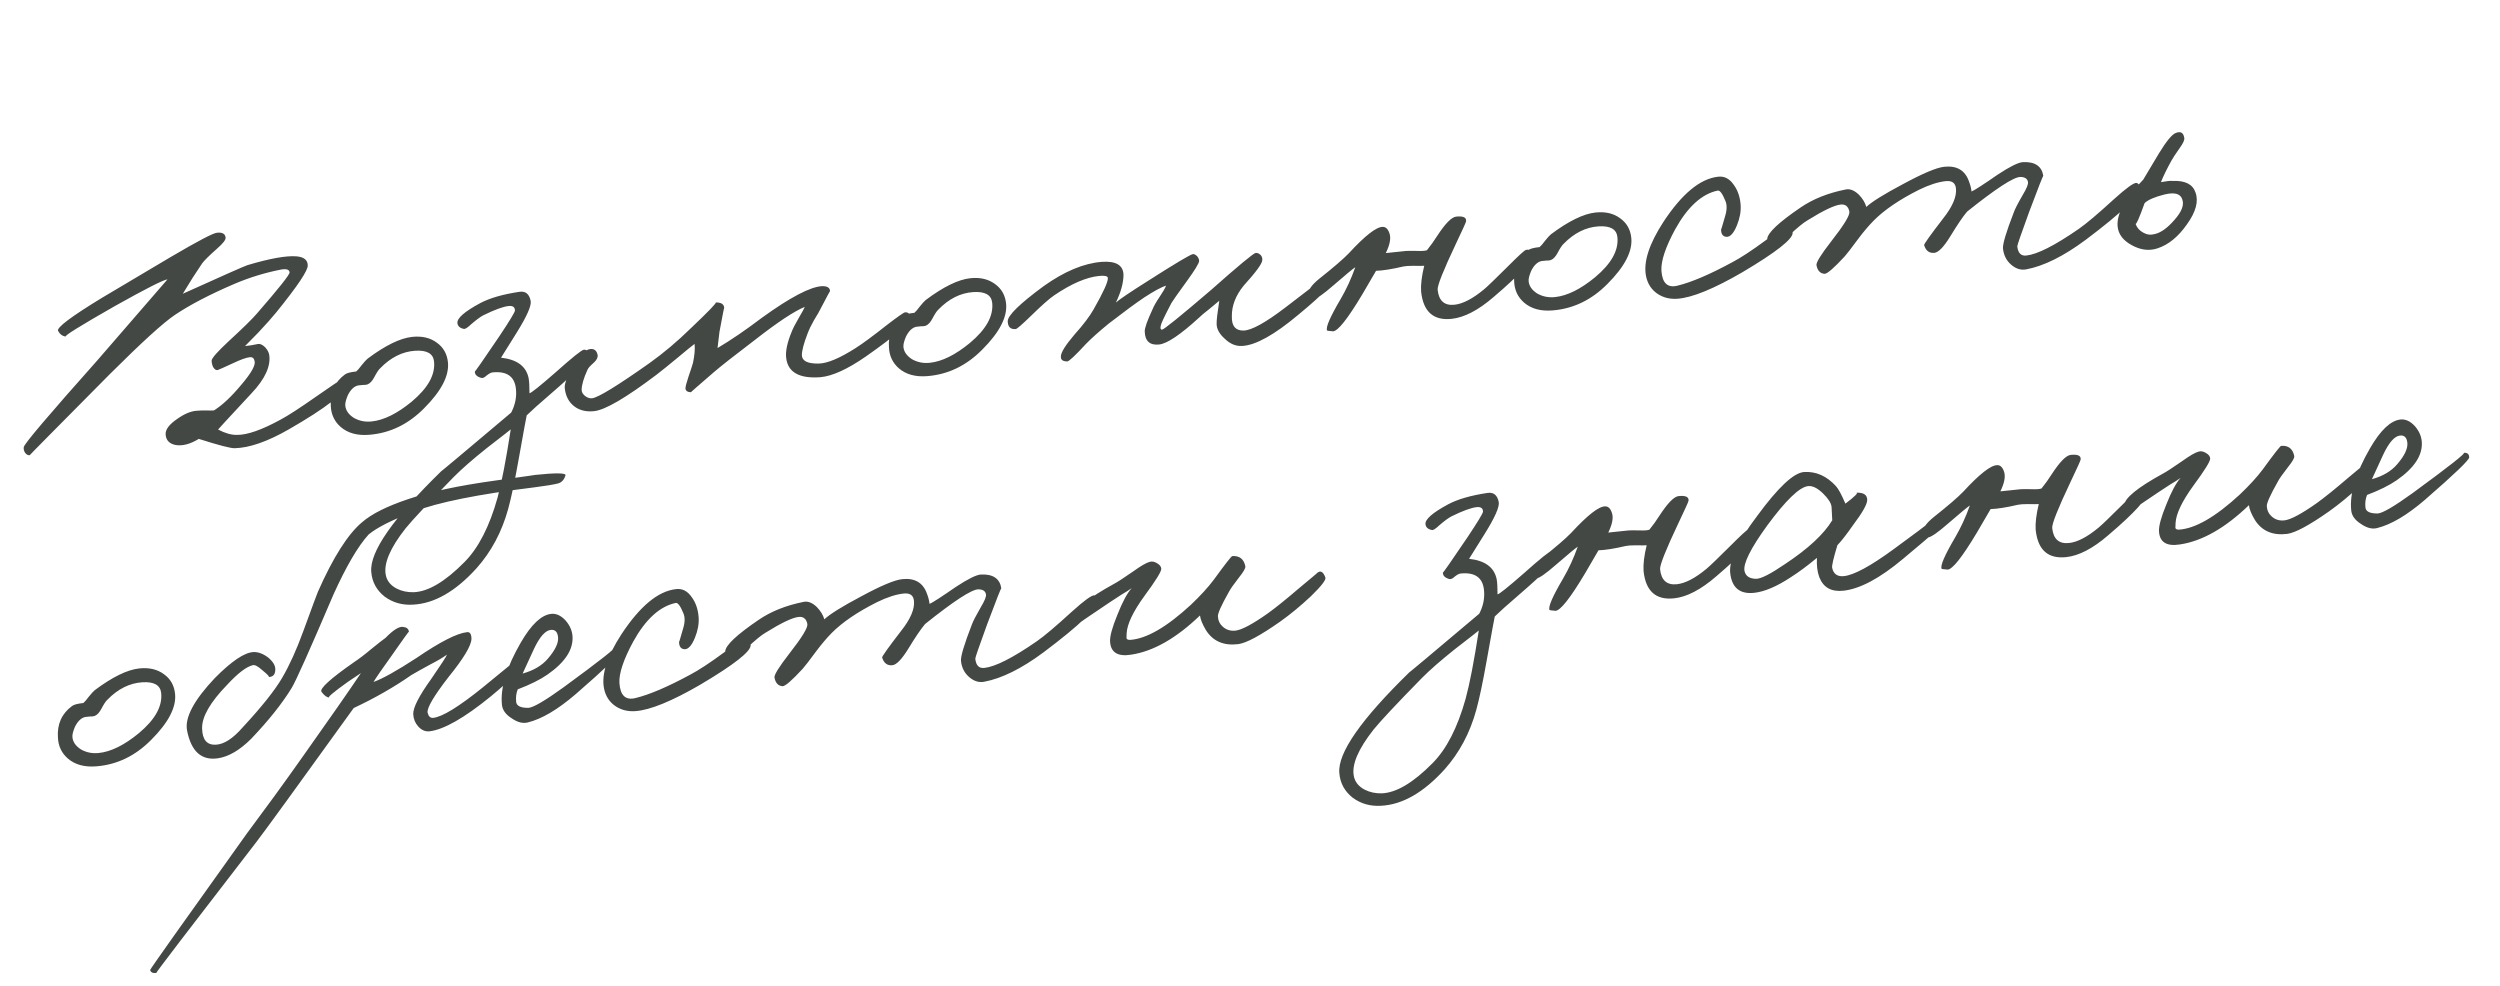 <?xml version="1.0" encoding="UTF-8"?> <svg xmlns="http://www.w3.org/2000/svg" width="332" height="131" viewBox="0 0 332 131" fill="none"><path d="M45.822 51.128C45.898 52.15 43.402 54.118 38.334 57.031C35.512 58.647 33.122 59.478 31.164 59.523C30.651 59.544 29.063 59.132 26.4 58.286C25.251 58.986 24.218 59.255 23.3 59.094C22.477 58.923 22.042 58.454 21.994 57.687C21.958 57.047 22.466 56.366 23.516 55.645C24.474 54.965 25.337 54.601 26.104 54.552C26.454 54.515 26.887 54.502 27.403 54.512C27.919 54.522 28.257 54.519 28.416 54.502C29.533 53.806 30.763 52.647 32.105 51.026C33.393 49.507 33.961 48.482 33.809 47.951C33.736 47.572 33.526 47.401 33.175 47.438C32.698 47.488 31.938 47.761 30.896 48.257C29.731 48.797 29.07 49.092 28.914 49.141C28.695 49.196 28.487 49.057 28.291 48.724C28.166 48.447 28.104 48.164 28.105 47.874C28.136 47.55 28.868 46.716 30.304 45.375C32.241 43.595 33.51 42.351 34.111 41.645C37.039 38.28 38.488 36.455 38.458 36.168C38.418 35.786 38.02 35.667 37.263 35.811C35.15 36.226 33.093 36.861 31.092 37.715C27.829 39.119 25.205 40.489 23.222 41.824C21.689 42.853 18.811 45.473 14.588 49.681C7.46 56.866 3.912 60.456 3.944 60.453C3.721 60.476 3.517 60.369 3.331 60.131C3.177 59.89 3.118 59.639 3.155 59.377C3.207 58.954 6.442 55.139 12.86 47.932L22.243 37.1C21.702 37.157 19.38 38.334 15.278 40.632C10.572 43.314 8.398 44.669 8.755 44.696C8.299 44.647 7.951 44.394 7.71 43.937C7.504 43.508 9.442 42.049 13.524 39.561L22.61 34.166C26.277 32.011 28.351 30.924 28.831 30.905C29.532 30.832 29.909 31.05 29.962 31.559C29.992 31.845 29.609 32.336 28.814 33.031C27.783 33.944 27.128 34.592 26.846 34.975C26.037 36.154 25.181 37.499 24.278 39.01C29.561 36.621 32.42 35.355 32.856 35.212C35.851 34.319 38.03 33.929 39.393 34.043C40.368 34.133 40.861 34.532 40.87 35.239C40.909 35.91 39.518 37.987 36.699 41.469C36.129 42.172 35.323 43.078 34.281 44.185L32.538 45.961C33.142 45.897 33.712 45.805 34.246 45.684C34.529 45.623 34.85 45.766 35.208 46.114C35.5 46.438 35.678 46.757 35.743 47.072C35.999 48.589 35.215 50.313 33.391 52.242C30.268 55.595 28.796 57.197 28.973 57.05C29.893 57.532 30.722 57.767 31.46 57.754C32.846 57.769 34.8 57.081 37.325 55.69C38.239 55.207 39.806 54.19 42.023 52.638C44.032 51.236 45.084 50.53 45.179 50.52C45.558 50.448 45.772 50.651 45.822 51.128ZM59.485 48.099C59.673 49.882 58.616 51.923 56.316 54.224C54.222 56.343 51.803 57.514 49.06 57.738C47.465 57.873 46.19 57.525 45.233 56.692C44.418 55.974 43.983 55.054 43.93 53.934C43.806 52.145 44.431 50.744 45.805 49.73C46.043 49.545 46.544 49.411 47.307 49.331C47.485 49.184 47.729 48.901 48.039 48.482C48.38 48.06 48.64 47.775 48.818 47.628C51.175 45.868 53.149 44.904 54.74 44.737C56.045 44.6 57.133 44.856 58.006 45.504C58.875 46.12 59.368 46.986 59.485 48.099ZM57.641 48.004C57.531 46.953 56.693 46.479 55.127 46.579C53.433 46.692 51.889 47.466 50.496 48.9C50.29 49.082 50.026 49.48 49.704 50.093C49.436 50.604 49.132 50.925 48.792 51.057C48.604 51.109 48.398 51.131 48.171 51.123L47.551 51.188C47.016 51.308 46.563 51.742 46.191 52.489C45.933 53.096 45.821 53.558 45.855 53.876C45.921 54.513 46.3 55.052 46.99 55.494C47.708 55.901 48.497 56.06 49.356 55.969C50.98 55.799 52.753 54.921 54.678 53.335C56.837 51.531 57.825 49.754 57.641 48.004ZM78.179 47.148C78.173 47.696 76.487 49.417 73.124 52.313C71.589 53.633 70.53 54.581 69.947 55.157C69.9 55.322 69.543 57.275 68.874 61.013C68.369 63.865 67.907 66.053 67.488 67.578C66.65 70.626 65.253 73.25 63.296 75.451C60.5 78.544 57.678 80.16 54.829 80.299C53.422 80.382 52.178 80.03 51.098 79.243C50.011 78.392 49.413 77.296 49.304 75.956C49.059 73.311 52.176 68.833 58.655 62.521C58.275 62.883 61.351 60.307 67.882 54.794C68.418 53.773 68.63 52.721 68.516 51.639C68.342 49.984 67.3 49.257 65.391 49.458C65.2 49.478 64.941 49.618 64.614 49.877C64.351 50.13 64.121 50.235 63.923 50.191C63.327 50.029 63.039 49.737 63.059 49.317C63.041 49.447 64.131 47.885 66.331 44.629C67.693 42.587 68.379 41.453 68.387 41.227C68.372 40.779 68.094 40.583 67.553 40.639C66.821 40.716 65.705 41.123 64.206 41.86C63.809 42.062 63.271 42.457 62.593 43.043C62.095 43.514 61.764 43.725 61.598 43.678C61.072 43.573 60.787 43.313 60.744 42.9C60.677 42.263 61.679 41.386 63.749 40.267C65.029 39.585 66.778 39.08 68.995 38.75C69.788 38.635 70.28 39.033 70.472 39.946C70.603 40.576 69.98 41.993 68.603 44.197L66.537 47.503C68.652 47.731 69.873 48.633 70.199 50.207C70.278 50.649 70.317 51.321 70.315 52.222C70.537 52.199 71.695 51.273 73.787 49.444C75.994 47.474 77.24 46.475 77.526 46.445C77.908 46.404 78.126 46.639 78.179 47.148ZM67.827 57.02C67.709 57.129 66.639 57.966 64.615 59.53C62.804 60.975 61.361 62.237 60.283 63.316C56.913 66.759 54.772 69.043 53.861 70.168C51.817 72.764 50.939 74.819 51.227 76.334C51.374 77.122 51.856 77.731 52.673 78.16C53.353 78.507 54.11 78.669 54.944 78.645C56.867 78.572 59.109 77.243 61.668 74.657C63.531 72.788 65.001 69.931 66.077 66.085C66.611 64.13 67.195 61.109 67.827 57.02ZM120.927 42.173C121.022 42.774 119.047 44.494 115.001 47.332C112.542 49.039 110.516 49.96 108.921 50.095C106.11 50.294 104.603 49.423 104.399 47.481C104.309 46.622 104.545 45.503 105.108 44.125C105.284 43.656 105.604 43.027 106.068 42.238C106.532 41.449 106.802 40.954 106.877 40.754C105.489 41.318 103.293 42.771 100.289 45.114C97.488 47.242 95.645 48.691 94.761 49.46C92.726 51.218 91.724 52.096 91.756 52.092C91.303 52.075 91.061 51.908 91.027 51.59C91.032 51.332 91.17 50.802 91.439 50.002C91.76 49.067 91.954 48.468 92.023 48.203C92.24 47.215 92.313 46.371 92.239 45.67C91.881 45.933 91.154 46.525 90.061 47.444C88.818 48.475 87.853 49.252 87.168 49.775C83.115 52.84 80.356 54.449 78.892 54.603C77.873 54.71 77.016 54.51 76.319 54.004C75.552 53.441 75.112 52.619 74.998 51.537C74.938 50.964 75.318 49.991 76.139 48.618C77.013 47.142 77.771 46.387 78.411 46.352C78.92 46.298 79.236 46.554 79.36 47.121C79.425 47.436 79.268 47.774 78.888 48.136C78.387 48.574 78.099 48.894 78.023 49.095C77.5 50.244 77.241 51.14 77.244 51.783C77.242 52.073 77.4 52.346 77.716 52.602C78.029 52.827 78.329 52.924 78.615 52.894C79.411 52.81 81.951 51.257 86.234 48.232C88.09 46.911 89.923 45.367 91.732 43.6C94.131 41.321 95.233 40.175 95.039 40.164C95.778 40.15 96.158 40.4 96.179 40.913C96.166 40.785 95.955 41.837 95.546 44.068L95.289 46.219C97.076 45.162 99.028 43.831 101.144 42.225C104.941 39.477 107.625 38.069 109.194 38C109.869 37.994 110.214 38.215 110.229 38.664C110.226 38.632 109.822 39.382 109.018 40.915C108.86 41.253 108.548 41.801 108.08 42.558C107.727 43.174 107.45 43.75 107.249 44.286C106.743 45.594 106.489 46.554 106.489 47.165C106.506 47.936 107.253 48.308 108.73 48.281C109.886 48.256 111.519 47.57 113.63 46.222C114.595 45.605 115.968 44.592 117.751 43.182C119.21 42.063 120.019 41.496 120.178 41.479C120.592 41.436 120.841 41.667 120.927 42.173ZM133.608 40.309C133.796 42.091 132.739 44.133 130.439 46.434C128.345 48.552 125.926 49.723 123.183 49.947C121.588 50.083 120.313 49.734 119.356 48.902C118.541 48.183 118.106 47.263 118.053 46.143C117.929 44.354 118.554 42.953 119.928 41.94C120.166 41.754 120.667 41.621 121.43 41.541C121.608 41.393 121.852 41.11 122.162 40.691C122.503 40.269 122.763 39.985 122.941 39.837C125.297 38.077 127.272 37.114 128.863 36.947C130.168 36.809 131.256 37.065 132.129 37.713C132.998 38.33 133.491 39.195 133.608 40.309ZM131.764 40.213C131.654 39.163 130.816 38.688 129.249 38.788C127.556 38.902 126.012 39.675 124.619 41.109C124.413 41.291 124.149 41.689 123.827 42.302C123.559 42.813 123.255 43.135 122.915 43.267C122.727 43.319 122.52 43.34 122.294 43.332L121.674 43.397C121.139 43.518 120.686 43.952 120.314 44.699C120.056 45.305 119.944 45.767 119.977 46.085C120.044 46.722 120.423 47.261 121.113 47.703C121.831 48.111 122.62 48.269 123.479 48.179C125.102 48.008 126.876 47.13 128.801 45.544C130.96 43.74 131.948 41.964 131.764 40.213ZM177.221 36.739C177.352 37.368 175.759 39.048 172.442 41.778C169.249 44.462 166.756 45.85 164.964 45.942C164.133 45.997 163.359 45.676 162.643 44.98C161.933 44.346 161.574 43.692 161.568 43.017C161.553 42.568 161.67 41.542 161.92 39.94L160.588 41.045C159.963 41.529 159.505 41.915 159.214 42.203C156.748 44.457 154.99 45.639 153.939 45.749C152.698 45.88 152.059 45.304 152.02 44.021C152.005 43.572 152.352 42.586 153.061 41.064C153.24 40.627 153.553 40.079 153.998 39.421C154.444 38.763 154.73 38.266 154.855 37.931C154.232 38.125 153.273 38.644 151.978 39.488C150.836 40.252 149.253 41.416 147.229 42.98C145.926 44.05 144.926 44.943 144.229 45.66C142.785 47.228 141.95 48.007 141.724 47.999C141.144 47.995 140.864 47.783 140.885 47.363C140.863 46.85 141.468 45.87 142.699 44.421C143.852 43.142 144.699 42.023 145.242 41.065C146.546 38.772 147.172 37.387 147.122 36.91C147.095 36.655 146.7 36.568 145.936 36.648C144.25 36.825 142.28 37.676 140.027 39.2C139.395 39.62 138.379 40.515 136.979 41.885C135.752 43.076 135.06 43.68 134.901 43.696C134.2 43.77 133.842 43.422 133.825 42.651C133.841 41.877 135.431 40.326 138.597 37.999C141.351 36.036 143.925 34.961 146.318 34.774C148.203 34.64 149.164 35.215 149.202 36.498C149.189 37.593 148.851 38.819 148.189 40.176C148.69 39.737 150.102 38.784 152.426 37.318C156.044 35.007 158.042 33.815 158.421 33.743C158.58 33.727 158.767 33.819 158.981 34.022C159.167 34.26 159.254 34.476 159.242 34.67C159.212 34.995 158.677 35.872 157.637 37.301C156.4 39.007 155.714 39.98 155.578 40.22C154.667 41.957 154.193 42.956 154.156 43.217C154.065 43.58 154.117 43.768 154.312 43.78C154.538 43.788 156.688 42.05 160.762 38.565C164.471 35.279 166.468 33.621 166.755 33.591C166.978 33.568 167.196 33.658 167.411 33.86C167.593 34.066 167.666 34.3 167.629 34.561C167.612 35.014 166.782 36.147 165.139 37.96C164.085 39.261 163.568 40.619 163.588 42.033C163.559 43.291 164.075 43.912 165.135 43.897C166.195 43.882 168.066 42.849 170.746 40.798C174.857 37.663 176.833 36.104 176.674 36.12C176.928 36.094 177.111 36.3 177.221 36.739ZM203.457 33.788C203.629 34.51 201.929 36.394 198.356 39.44C196.32 41.199 194.459 42.166 192.773 42.344C190.354 42.598 189.004 41.388 188.723 38.715C188.661 37.821 188.799 36.68 189.136 35.293C188.913 35.317 188.431 35.319 187.689 35.3C187.077 35.3 186.63 35.331 186.347 35.393C184.871 35.741 183.669 35.932 182.739 35.965L180.94 39.05C178.969 42.346 177.663 43.996 177.019 43.999C176.5 43.957 176.239 43.921 176.235 43.889C176.033 43.492 176.628 42.11 178.02 39.743C178.784 38.441 179.439 37.02 179.985 35.483C179.684 35.675 178.707 36.486 177.055 37.914C175.759 39.048 174.889 39.654 174.447 39.733C174.129 39.766 173.915 39.564 173.804 39.125C173.652 38.594 174.124 37.885 175.222 36.997C177.093 35.513 178.391 34.395 179.116 33.644C181.282 31.292 182.784 30.121 183.622 30.129C184.039 30.118 184.344 30.423 184.539 31.047C184.733 31.67 184.565 32.524 184.036 33.609L186.709 33.328C186.868 33.311 187.35 33.309 188.156 33.321C188.803 33.349 189.25 33.319 189.498 33.228C189.982 32.63 190.431 32.004 190.845 31.349C191.925 29.691 192.768 28.83 193.373 28.767C194.327 28.666 194.768 28.877 194.694 29.4C194.676 29.531 194.232 30.51 193.362 32.339C191.677 35.895 190.862 37.943 190.919 38.484C191.073 39.948 191.818 40.61 193.155 40.469C194.269 40.352 195.58 39.667 197.09 38.415C197.533 38.047 198.586 37.035 200.246 35.38C201.643 33.979 202.435 33.252 202.623 33.2C203.058 33.058 203.336 33.254 203.457 33.788ZM216.635 31.582C216.823 33.365 215.766 35.406 213.466 37.707C211.372 39.826 208.953 40.997 206.21 41.221C204.615 41.356 203.34 41.008 202.383 40.175C201.568 39.456 201.133 38.537 201.08 37.416C200.956 35.627 201.581 34.226 202.955 33.213C203.193 33.027 203.694 32.894 204.457 32.814C204.635 32.667 204.879 32.384 205.189 31.965C205.53 31.543 205.79 31.258 205.968 31.111C208.325 29.351 210.299 28.387 211.89 28.22C213.195 28.083 214.283 28.338 215.156 28.987C216.025 29.603 216.518 30.468 216.635 31.582ZM214.791 31.487C214.681 30.436 213.843 29.961 212.276 30.062C210.583 30.175 209.039 30.949 207.646 32.382C207.44 32.565 207.176 32.963 206.854 33.576C206.586 34.087 206.282 34.408 205.942 34.54C205.754 34.592 205.547 34.614 205.321 34.606L204.701 34.671C204.166 34.791 203.713 35.225 203.341 35.972C203.083 36.578 202.971 37.041 203.004 37.359C203.071 37.995 203.45 38.535 204.14 38.977C204.858 39.384 205.647 39.543 206.506 39.452C208.13 39.282 209.903 38.403 211.828 36.818C213.988 35.014 214.975 33.237 214.791 31.487ZM238.063 30.923C238.086 31.757 235.857 33.504 231.374 36.163C227.583 38.363 224.714 39.533 222.766 39.674C221.776 39.746 220.901 39.532 220.14 39.033C219.31 38.477 218.791 37.678 218.586 36.638C218.229 34.777 219.007 32.379 220.918 29.443C223.361 25.743 225.758 23.754 228.11 23.475C228.966 23.352 229.679 23.712 230.25 24.553C230.776 25.27 231.078 26.155 231.157 27.209C231.215 28.071 231.053 28.973 230.669 29.914C230.26 30.923 229.815 31.436 229.335 31.454C228.819 31.444 228.559 31.117 228.556 30.474C228.563 30.538 228.73 29.989 229.059 28.829C229.35 27.929 229.37 27.203 229.119 26.65C228.729 25.694 228.393 25.247 228.11 25.309C226.001 25.756 224.121 27.465 222.471 30.438C221.177 32.826 220.566 34.66 220.636 35.94C220.746 37.602 221.46 38.267 222.776 37.935C224.627 37.483 227.029 36.459 229.982 34.861C231.141 34.257 232.662 33.26 234.543 31.872C236.215 30.635 237.128 29.992 237.284 29.943C237.783 29.794 238.043 30.121 238.063 30.923ZM284.162 24.919C284.202 25.913 281.807 28.224 276.975 31.853C274.051 34.026 271.421 35.332 269.086 35.771C268.392 35.908 267.727 35.704 267.091 35.16C266.455 34.615 266.09 33.898 265.996 33.007C265.936 32.434 266.412 30.839 267.424 28.223C267.571 27.789 267.972 27.007 268.625 25.877C269.146 25.018 269.376 24.446 269.314 24.163C269.235 23.721 268.89 23.5 268.279 23.5C267.381 23.53 265.032 25.064 261.233 28.102C260.689 28.738 259.936 29.847 258.976 31.428C258.124 32.804 257.427 33.521 256.886 33.578C256.217 33.648 255.763 33.31 255.524 32.563C255.479 32.439 256.32 31.256 258.047 29.016C259.297 27.436 259.865 26.106 259.751 25.024C259.674 24.292 259.222 23.969 258.395 24.056C257.376 24.163 256.194 24.545 254.847 25.201C252.249 26.504 250.237 27.874 248.811 29.311C248.143 29.992 247.456 30.805 246.751 31.747C245.878 32.933 245.283 33.703 244.967 34.059C243.551 35.591 242.667 36.36 242.313 36.364C241.73 36.329 241.368 35.949 241.228 35.224C241.159 34.877 241.819 33.81 243.208 32.023C244.882 29.884 245.678 28.578 245.596 28.104C245.458 27.411 245.072 27.097 244.435 27.164C243.608 27.251 242.137 27.953 240.023 29.269C239.477 29.584 238.648 30.266 237.535 31.316C236.626 32.152 236.056 32.55 235.827 32.509C235.075 32.395 234.694 32.146 234.686 31.761C234.698 30.955 236.191 29.543 239.164 27.525C240.785 26.422 242.762 25.635 245.094 25.165C245.66 25.041 246.247 25.269 246.855 25.848C247.36 26.374 247.691 26.919 247.847 27.481C248.579 26.793 250.195 25.787 252.694 24.462C255.342 23.026 257.176 22.254 258.194 22.147C259.881 21.969 260.979 22.626 261.49 24.117C261.667 24.581 261.778 25.02 261.821 25.433C262.222 25.263 263.382 24.513 265.301 23.185C266.926 22.114 268.043 21.562 268.651 21.53C270.252 21.458 271.153 22.072 271.354 23.37C271.34 23.242 270.705 24.854 269.449 28.203C268.4 31.081 267.882 32.583 267.895 32.71C267.989 33.602 268.386 34.01 269.086 33.937C270.55 33.783 272.872 32.606 276.051 30.405C277.041 29.722 278.607 28.399 280.75 26.436C282.366 24.979 283.353 24.264 283.71 24.291C283.971 24.328 284.122 24.538 284.162 24.919ZM291.555 25.542C292 26.718 291.619 28.142 290.411 29.813C289.264 31.446 287.975 32.498 286.544 32.971C285.457 33.342 284.334 33.219 283.175 32.601C281.949 31.957 281.295 31.093 281.213 30.008C281.103 28.346 282.239 26.296 284.621 23.858L286.714 20.356C287.703 18.739 288.445 17.841 288.941 17.66C289.589 17.399 289.966 17.617 290.071 18.314C290.13 18.565 289.935 19.004 289.486 19.63C288.898 20.464 288.523 21.034 288.362 21.341C287.741 22.468 287.277 23.418 286.973 24.19C287.73 24.046 288.239 23.992 288.5 24.029C290.165 23.951 291.183 24.455 291.555 25.542ZM289.826 26.544C289.612 25.73 288.815 25.492 287.435 25.83C286.118 26.162 285.241 26.544 284.804 26.976C284.082 28.982 283.679 29.893 283.595 29.709C283.779 30.237 284.127 30.634 284.637 30.902C285.116 31.174 285.621 31.233 286.152 31.081C286.97 30.899 287.838 30.277 288.756 29.215C289.705 28.15 290.062 27.259 289.826 26.544ZM23.248 92.129C23.436 93.911 22.379 95.952 20.079 98.253C17.985 100.372 15.566 101.543 12.823 101.767C11.228 101.902 9.953 101.554 8.997 100.721C8.181 100.003 7.746 99.083 7.693 97.962C7.569 96.174 8.194 94.773 9.568 93.759C9.806 93.573 10.307 93.441 11.07 93.36C11.248 93.213 11.492 92.93 11.802 92.511C12.143 92.089 12.403 91.804 12.581 91.657C14.938 89.897 16.912 88.933 18.503 88.766C19.808 88.629 20.896 88.885 21.769 89.533C22.638 90.149 23.131 91.015 23.248 92.129ZM21.404 92.033C21.294 90.983 20.456 90.507 18.89 90.608C17.196 90.721 15.653 91.495 14.259 92.928C14.053 93.111 13.789 93.509 13.467 94.122C13.199 94.633 12.895 94.954 12.555 95.087C12.367 95.138 12.161 95.16 11.934 95.152L11.314 95.217C10.78 95.337 10.326 95.771 9.954 96.518C9.696 97.124 9.584 97.587 9.618 97.905C9.684 98.541 10.063 99.081 10.753 99.523C11.472 99.93 12.26 100.089 13.12 99.998C14.743 99.828 16.517 98.95 18.441 97.364C20.601 95.56 21.588 93.783 21.404 92.033ZM75.096 63.126C74.93 63.691 74.614 64.046 74.146 64.191C73.52 64.354 72.476 64.528 71.016 64.713C63.518 65.63 58.162 66.708 54.946 67.947C52.038 69.057 50.037 70.072 48.943 70.991C47.531 72.555 45.976 75.212 44.279 78.962C41.129 86.34 39.279 90.476 38.729 91.37C37.466 93.433 35.675 95.681 33.356 98.113C31.842 99.623 30.372 100.486 28.947 100.7C26.761 101.026 25.393 99.802 24.845 97.028C24.505 95.327 25.74 92.993 28.549 90.027C30.76 87.8 32.458 86.656 33.642 86.596C34.282 86.561 34.952 86.812 35.652 87.35C36.324 87.923 36.624 88.486 36.554 89.041C36.519 89.624 36.211 89.913 35.632 89.91C35.858 89.918 35.584 89.609 34.81 88.983C34.241 88.463 33.816 88.251 33.536 88.344C32.691 88.562 31.574 89.419 30.187 90.917C27.922 93.246 26.806 95.181 26.839 96.722C26.869 98.231 27.476 98.956 28.661 98.896C29.749 98.846 30.939 98.077 32.231 96.59C34.746 93.88 36.494 91.686 37.476 90.006C38.457 88.326 39.397 86.248 40.296 83.773C41.47 80.56 42.109 78.836 42.213 78.6C44.241 74.011 46.201 70.925 48.094 69.343C49.362 68.244 51.395 67.226 54.192 66.288C57.05 65.312 60.921 64.487 65.805 63.813C69.738 63.271 71.45 63.027 70.941 63.08C73.805 62.779 75.19 62.794 75.096 63.126ZM69.58 87.79C69.618 88.461 68.142 90.032 65.152 92.502C61.654 95.348 58.953 96.886 57.046 97.119C56.474 97.179 55.968 96.959 55.529 96.458C55.129 96.017 54.911 95.477 54.876 94.837C54.849 93.971 55.65 92.407 57.279 90.144C58.619 88.202 59.311 87.132 59.354 86.934C58.847 87.309 58.12 87.739 57.173 88.225C55.925 88.903 55.075 89.379 54.621 89.652C52.342 91.243 49.793 92.701 46.972 94.027C39.475 104.436 35.146 110.393 33.985 111.899C25.064 123.454 20.651 129.227 20.747 129.217C20.301 129.264 20.03 129.132 19.933 128.82C19.923 128.725 24.21 122.675 32.794 110.672L36.385 105.806C37.679 104.029 39.011 102.168 40.383 100.222C43.858 95.32 46.374 91.709 47.932 89.389L46.219 90.535C44.274 91.93 43.446 92.628 43.736 92.63C43.415 92.631 43.066 92.378 42.691 91.871C42.422 91.449 43.861 90.139 47.008 87.942C47.7 87.483 48.46 86.905 49.287 86.206C50.147 85.505 50.786 85.003 51.204 84.702C52.221 83.662 52.991 83.178 53.514 83.252C54.001 83.298 54.265 83.511 54.305 83.893C54.298 83.829 53.568 84.839 52.114 86.923C50.767 88.802 49.929 90.016 49.601 90.565C50.78 90.152 52.694 89.082 55.344 87.355C58.467 85.225 60.697 84.09 62.033 83.95C62.415 83.909 62.608 84.211 62.611 84.854C62.577 85.759 61.564 87.442 59.57 89.904C57.615 92.426 56.687 94.004 56.785 94.637C56.903 95.139 57.152 95.37 57.534 95.33C58.743 95.203 60.95 93.845 64.153 91.256C67.203 88.748 68.744 87.492 68.776 87.488C69.278 87.371 69.546 87.472 69.58 87.79ZM82.326 86.547C82.331 86.9 80.372 88.779 76.451 92.184C74.06 94.237 71.939 95.489 70.089 95.941C69.43 96.107 68.719 95.924 67.956 95.393C67.163 94.897 66.731 94.299 66.657 93.599C66.423 91.371 67.259 88.613 69.166 85.324C70.555 82.925 71.901 81.657 73.206 81.52C73.875 81.45 74.518 81.753 75.136 82.428C75.687 83.078 75.985 83.77 76.03 84.506C76.15 86.263 75.041 87.956 72.703 89.585C71.713 90.268 70.398 90.921 68.758 91.544C68.553 92.048 68.483 92.603 68.546 93.207C68.603 93.749 69.146 94.013 70.174 94.002C70.814 93.967 72.36 93.064 74.813 91.294C79.743 87.687 82.001 85.905 81.587 85.949C82.064 85.898 82.311 86.098 82.326 86.547ZM74.11 84.611C74.037 83.911 73.713 83.591 73.141 83.651C72.409 83.728 71.662 84.579 70.899 86.203L69.406 89.449C70.875 89.037 71.996 88.372 72.768 87.455C73.743 86.323 74.191 85.375 74.11 84.611ZM99.686 85.687C99.709 86.522 97.479 88.268 92.997 90.927C89.206 93.127 86.337 94.298 84.388 94.438C83.399 94.51 82.523 94.296 81.763 93.797C80.932 93.241 80.414 92.443 80.208 91.403C79.852 89.542 80.629 87.143 82.541 84.207C84.984 80.508 87.381 78.518 89.732 78.239C90.588 78.117 91.302 78.476 91.873 79.317C92.399 80.034 92.701 80.919 92.779 81.973C92.838 82.835 92.675 83.737 92.292 84.679C91.883 85.687 91.438 86.2 90.957 86.219C90.441 86.209 90.182 85.882 90.179 85.239C90.185 85.302 90.353 84.754 90.681 83.593C90.973 82.694 90.993 81.968 90.742 81.415C90.352 80.458 90.015 80.011 89.732 80.073C87.623 80.52 85.744 82.23 84.093 85.203C82.8 87.591 82.188 89.425 82.258 90.704C82.369 92.366 83.082 93.031 84.399 92.7C86.25 92.248 88.652 91.223 91.605 89.626C92.764 89.021 94.284 88.025 96.165 86.636C97.837 85.399 98.751 84.756 98.907 84.707C99.406 84.558 99.666 84.885 99.686 85.687ZM145.785 79.684C145.825 80.677 143.429 82.988 138.598 86.617C135.673 88.791 133.043 90.097 130.708 90.535C130.015 90.672 129.35 90.469 128.714 89.924C128.077 89.38 127.712 88.662 127.618 87.771C127.558 87.198 128.034 85.604 129.046 82.987C129.194 82.554 129.594 81.772 130.248 80.641C130.769 79.782 130.998 79.211 130.936 78.928C130.858 78.486 130.513 78.264 129.901 78.264C129.003 78.294 126.655 79.828 122.856 82.866C122.311 83.502 121.559 84.611 120.599 86.192C119.746 87.569 119.049 88.285 118.508 88.342C117.84 88.413 117.386 88.074 117.147 87.327C117.102 87.203 117.943 86.021 119.67 83.78C120.92 82.201 121.488 80.87 121.374 79.788C121.297 79.056 120.845 78.734 120.017 78.82C118.999 78.927 117.816 79.309 116.47 79.966C113.871 81.268 111.86 82.638 110.434 84.075C109.766 84.757 109.079 85.569 108.373 86.512C107.501 87.698 106.906 88.468 106.589 88.823C105.174 90.355 104.289 91.124 103.936 91.129C103.353 91.094 102.991 90.713 102.851 89.988C102.782 89.641 103.442 88.575 104.831 86.788C106.504 84.649 107.3 83.343 107.218 82.868C107.081 82.175 106.694 81.862 106.058 81.929C105.23 82.016 103.76 82.717 101.646 84.033C101.099 84.348 100.27 85.031 99.158 86.081C98.248 86.916 97.679 87.314 97.449 87.274C96.697 87.16 96.317 86.91 96.309 86.525C96.321 85.719 97.813 84.308 100.787 82.29C102.408 81.186 104.385 80.399 106.716 79.929C107.282 79.805 107.869 80.033 108.477 80.613C108.983 81.139 109.314 81.683 109.47 82.246C110.202 81.558 111.817 80.551 114.316 79.227C116.965 77.79 118.798 77.018 119.817 76.911C121.503 76.734 122.602 77.391 123.113 78.881C123.29 79.345 123.401 79.784 123.444 80.198C123.844 80.027 125.004 79.278 126.924 77.95C128.549 76.878 129.665 76.326 130.273 76.295C131.875 76.223 132.776 76.836 132.977 78.134C132.963 78.007 132.328 79.618 131.071 82.968C130.022 85.845 129.505 87.347 129.518 87.475C129.612 88.366 130.008 88.775 130.709 88.701C132.173 88.547 134.494 87.37 137.674 85.17C138.664 84.487 140.23 83.163 142.373 81.201C143.989 79.744 144.976 79.029 145.333 79.056C145.594 79.093 145.745 79.302 145.785 79.684ZM176.014 76.7C176.111 77.011 175.473 77.834 174.101 79.169C172.754 80.437 171.393 81.561 170.016 82.543C167.379 84.396 165.521 85.396 164.443 85.542C162.505 85.778 161.072 85.156 160.144 83.677C159.675 82.889 159.414 82.241 159.36 81.732C156.204 84.766 153.153 86.503 150.207 86.941C148.435 87.224 147.505 86.646 147.418 85.207C147.377 84.504 147.702 83.311 148.394 81.63C149.054 79.951 149.686 78.775 150.291 78.1C149.993 78.325 149.541 78.613 148.934 78.967L147.354 80.001C144.86 81.679 143.628 82.517 143.66 82.513C143.081 82.51 142.796 82.25 142.806 81.734C142.836 80.798 144.555 79.395 147.962 77.524C148.359 77.322 149.188 76.784 150.447 75.912C151.494 75.158 152.237 74.726 152.676 74.616C152.988 74.519 153.316 74.581 153.661 74.802C154.003 74.991 154.188 75.229 154.219 75.515C154.255 75.865 153.513 77.07 151.992 79.128C150.474 81.218 149.683 82.878 149.619 84.107C149.609 84.623 149.598 84.817 149.584 84.69C149.604 84.881 149.759 84.977 150.049 84.979C152.223 84.847 154.923 83.292 158.15 80.315C159.408 79.121 160.418 78.017 161.18 77.004C162.698 74.914 163.521 73.862 163.648 73.849C164.606 73.78 165.185 74.234 165.384 75.211C165.411 75.465 165.139 75.944 164.57 76.648C163.832 77.594 163.371 78.254 163.185 78.627C162.181 80.406 161.7 81.486 161.74 81.868C161.765 82.412 161.972 82.857 162.363 83.202C162.827 83.636 163.393 83.818 164.061 83.748C164.888 83.661 166.321 82.899 168.358 81.462C169.405 80.709 170.784 79.598 172.496 78.131C174.183 76.731 175.011 76.033 174.979 76.036C175.397 75.735 175.742 75.956 176.014 76.7ZM206.738 73.856C206.731 74.404 205.046 76.126 201.682 79.021C200.148 80.341 199.089 81.289 198.506 81.865C198.459 82.031 198.101 83.983 197.432 87.721C196.928 90.574 196.466 92.762 196.047 94.286C195.209 97.334 193.812 99.959 191.855 102.159C189.059 105.252 186.236 106.868 183.387 107.007C181.98 107.09 180.737 106.739 179.656 105.951C178.569 105.1 177.972 104.005 177.863 102.665C177.617 100.02 180.734 95.541 187.214 89.23C186.834 89.591 189.909 87.016 196.441 81.503C196.977 80.481 197.188 79.429 197.074 78.347C196.9 76.692 195.859 75.965 193.949 76.166C193.758 76.186 193.5 76.326 193.173 76.585C192.91 76.838 192.68 76.943 192.482 76.899C191.886 76.737 191.598 76.445 191.618 76.025C191.599 76.156 192.69 74.593 194.89 71.337C196.252 69.296 196.937 68.162 196.945 67.936C196.93 67.487 196.652 67.291 196.111 67.348C195.379 67.425 194.264 67.831 192.765 68.568C192.368 68.771 191.83 69.165 191.151 69.751C190.654 70.222 190.322 70.434 190.156 70.387C189.631 70.281 189.346 70.022 189.302 69.608C189.235 68.971 190.237 68.094 192.308 66.975C193.587 66.294 195.336 65.788 197.554 65.459C198.346 65.343 198.838 65.742 199.031 66.655C199.161 67.284 198.538 68.701 197.161 70.905L195.095 74.212C197.211 74.44 198.432 75.341 198.758 76.915C198.837 77.358 198.875 78.029 198.873 78.93C199.096 78.907 200.254 77.981 202.346 76.152C204.552 74.183 205.798 73.183 206.085 73.153C206.467 73.113 206.684 73.347 206.738 73.856ZM196.385 83.729C196.268 83.838 195.197 84.674 193.174 86.238C191.363 87.683 189.919 88.945 188.842 90.024C185.471 93.467 183.33 95.751 182.419 96.877C180.375 99.472 179.497 101.528 179.785 103.042C179.932 103.831 180.415 104.44 181.232 104.869C181.912 105.215 182.669 105.377 183.503 105.354C185.426 105.28 187.667 103.951 190.227 101.365C192.09 99.496 193.559 96.639 194.635 92.793C195.17 90.839 195.753 87.817 196.385 83.729ZM232.998 70.903C233.171 71.625 231.47 73.509 227.897 76.556C225.862 78.314 224.001 79.282 222.314 79.459C219.895 79.713 218.546 78.504 218.265 75.831C218.203 74.936 218.34 73.795 218.677 72.409C218.454 72.432 217.972 72.434 217.23 72.416C216.619 72.416 216.171 72.447 215.888 72.509C214.413 72.857 213.21 73.048 212.28 73.081L210.481 76.166C208.511 79.462 207.204 81.112 206.561 81.115C206.042 81.073 205.78 81.036 205.777 81.004C205.574 80.607 206.169 79.225 207.561 76.859C208.325 75.556 208.981 74.136 209.527 72.598C209.225 72.791 208.249 73.601 206.597 75.03C205.3 76.163 204.431 76.77 203.989 76.848C203.67 76.882 203.456 76.679 203.346 76.24C203.193 75.709 203.666 75 204.763 74.112C206.634 72.629 207.932 71.511 208.658 70.759C210.824 68.408 212.326 67.236 213.163 67.245C213.58 67.233 213.886 67.539 214.08 68.162C214.274 68.785 214.107 69.639 213.577 70.725L216.25 70.444C216.41 70.427 216.892 70.424 217.698 70.436C218.344 70.465 218.791 70.434 219.039 70.343C219.523 69.746 219.972 69.119 220.386 68.464C221.467 66.806 222.309 65.945 222.914 65.882C223.869 65.782 224.309 65.993 224.236 66.515C224.217 66.646 223.773 67.626 222.904 69.455C221.218 73.01 220.404 75.059 220.46 75.6C220.614 77.064 221.36 77.725 222.696 77.585C223.81 77.468 225.122 76.783 226.631 75.53C227.075 75.162 228.127 74.15 229.787 72.496C231.184 71.094 231.977 70.367 232.164 70.315C232.6 70.173 232.878 70.369 232.998 70.903ZM259.096 68.547C259.119 68.769 256.986 70.667 252.696 74.239C249.62 76.814 246.984 78.218 244.788 78.448C243.197 78.616 242.137 78.019 241.608 76.659C241.34 75.947 241.234 75.09 241.289 74.086C240.046 75.118 238.882 75.98 237.797 76.673C235.93 77.899 234.313 78.584 232.945 78.728C231.035 78.929 229.977 78.042 229.769 76.069C229.595 74.414 230.794 71.891 233.366 68.5C236.123 64.735 238.188 62.797 239.56 62.684C241.158 62.581 242.575 63.204 243.811 64.554C244.137 64.906 244.557 65.683 245.069 66.884C246.351 65.912 246.831 65.427 246.509 65.429C247.502 65.389 247.988 65.724 247.966 66.434C247.931 67.017 247.32 68.095 246.134 69.668C245.239 70.952 244.531 71.863 244.008 72.401C243.482 74.129 243.25 75.135 243.312 75.418C243.494 76.236 244.015 76.599 244.874 76.509C246.211 76.368 248.418 75.171 251.495 72.917C256.485 69.271 258.759 67.488 258.317 67.567C258.759 67.488 259.019 67.815 259.096 68.547ZM243.232 67.318C243.179 66.809 242.794 66.206 242.077 65.509C241.325 64.784 240.648 64.469 240.047 64.564C238.908 64.748 237.127 66.48 234.705 69.759C232.457 72.859 231.448 74.895 231.679 75.868C231.845 76.527 232.362 76.859 233.231 76.864C233.875 76.86 235.142 76.212 237.033 74.92C240.102 72.892 242.198 70.95 243.323 69.094L243.232 67.318ZM285.071 65.43C285.243 66.152 283.543 68.036 279.97 71.082C277.934 72.841 276.073 73.809 274.387 73.986C271.968 74.24 270.618 73.031 270.337 70.357C270.275 69.463 270.413 68.322 270.75 66.936C270.527 66.959 270.045 66.961 269.303 66.943C268.691 66.943 268.244 66.974 267.961 67.036C266.485 67.384 265.283 67.575 264.353 67.608L262.554 70.693C260.583 73.989 259.277 75.638 258.633 75.642C258.114 75.6 257.853 75.563 257.849 75.531C257.647 75.134 258.242 73.752 259.634 71.386C260.398 70.083 261.053 68.663 261.599 67.125C261.298 67.318 260.321 68.128 258.669 69.557C257.373 70.69 256.503 71.297 256.061 71.375C255.743 71.409 255.529 71.206 255.418 70.767C255.266 70.236 255.738 69.527 256.836 68.639C258.707 67.156 260.005 66.038 260.73 65.286C262.896 62.934 264.398 61.763 265.236 61.772C265.653 61.76 265.958 62.066 266.153 62.689C266.347 63.312 266.179 64.166 265.65 65.251L268.323 64.971C268.482 64.954 268.964 64.951 269.77 64.963C270.417 64.992 270.864 64.961 271.112 64.87C271.596 64.272 272.045 63.646 272.459 62.991C273.539 61.333 274.382 60.472 274.987 60.409C275.941 60.309 276.382 60.52 276.308 61.042C276.29 61.173 275.846 62.153 274.976 63.982C273.29 67.537 272.476 69.586 272.533 70.127C272.687 71.591 273.432 72.252 274.769 72.112C275.883 71.995 277.194 71.31 278.704 70.057C279.147 69.689 280.2 68.677 281.86 67.023C283.257 65.621 284.049 64.894 284.237 64.842C284.672 64.7 284.95 64.896 285.071 65.43ZM315.309 62.059C315.406 62.371 314.769 63.194 313.397 64.529C312.05 65.796 310.688 66.921 309.311 67.902C306.674 69.756 304.816 70.755 303.738 70.901C301.8 71.137 300.367 70.515 299.439 69.036C298.97 68.249 298.709 67.601 298.656 67.091C295.5 70.126 292.448 71.862 289.502 72.301C287.73 72.584 286.8 72.006 286.714 70.567C286.672 69.863 286.997 68.671 287.689 66.989C288.349 65.311 288.982 64.135 289.586 63.459C289.288 63.684 288.836 63.973 288.23 64.326L286.649 65.361C284.155 67.039 282.924 67.876 282.955 67.873C282.376 67.869 282.091 67.61 282.101 67.094C282.132 66.158 283.85 64.754 287.257 62.884C287.654 62.681 288.483 62.144 289.743 61.271C290.789 60.518 291.532 60.086 291.971 59.975C292.283 59.878 292.611 59.94 292.956 60.161C293.298 60.351 293.484 60.588 293.514 60.875C293.551 61.225 292.808 62.429 291.287 64.487C289.769 66.578 288.978 68.237 288.915 69.467C288.905 69.983 288.893 70.177 288.879 70.05C288.899 70.24 289.054 70.337 289.344 70.339C291.518 70.207 294.219 68.652 297.445 65.674C298.703 64.48 299.713 63.377 300.475 62.363C301.993 60.273 302.816 59.221 302.943 59.208C303.901 59.14 304.48 59.594 304.679 60.57C304.706 60.825 304.434 61.304 303.865 62.007C303.128 62.953 302.666 63.613 302.48 63.987C301.477 65.765 300.995 66.846 301.035 67.228C301.06 67.772 301.268 68.217 301.658 68.562C302.122 68.996 302.688 69.177 303.356 69.107C304.184 69.02 305.616 68.258 307.653 66.822C308.7 66.068 310.079 64.958 311.791 63.491C313.478 62.091 314.306 61.392 314.274 61.396C314.693 61.094 315.038 61.315 315.309 62.059ZM327.91 60.735C327.915 61.088 325.957 62.967 322.035 66.372C319.645 68.425 317.524 69.677 315.673 70.129C315.015 70.295 314.304 70.112 313.54 69.581C312.748 69.085 312.315 68.487 312.242 67.787C312.008 65.559 312.844 62.801 314.75 59.512C316.139 57.113 317.486 55.846 318.791 55.708C319.459 55.638 320.103 55.941 320.72 56.616C321.271 57.266 321.569 57.958 321.615 58.694C321.735 60.451 320.626 62.144 318.287 63.773C317.297 64.456 315.982 65.109 314.342 65.732C314.138 66.236 314.068 66.791 314.131 67.395C314.188 67.936 314.731 68.201 315.759 68.19C316.399 68.155 317.945 67.252 320.397 65.482C325.327 61.875 327.586 60.093 327.172 60.137C327.649 60.086 327.895 60.286 327.91 60.735ZM319.695 58.799C319.621 58.099 319.298 57.779 318.725 57.839C317.993 57.916 317.246 58.767 316.484 60.391L314.991 63.637C316.46 63.225 317.581 62.56 318.353 61.643C319.328 60.511 319.775 59.563 319.695 58.799Z" fill="#444844"></path></svg> 